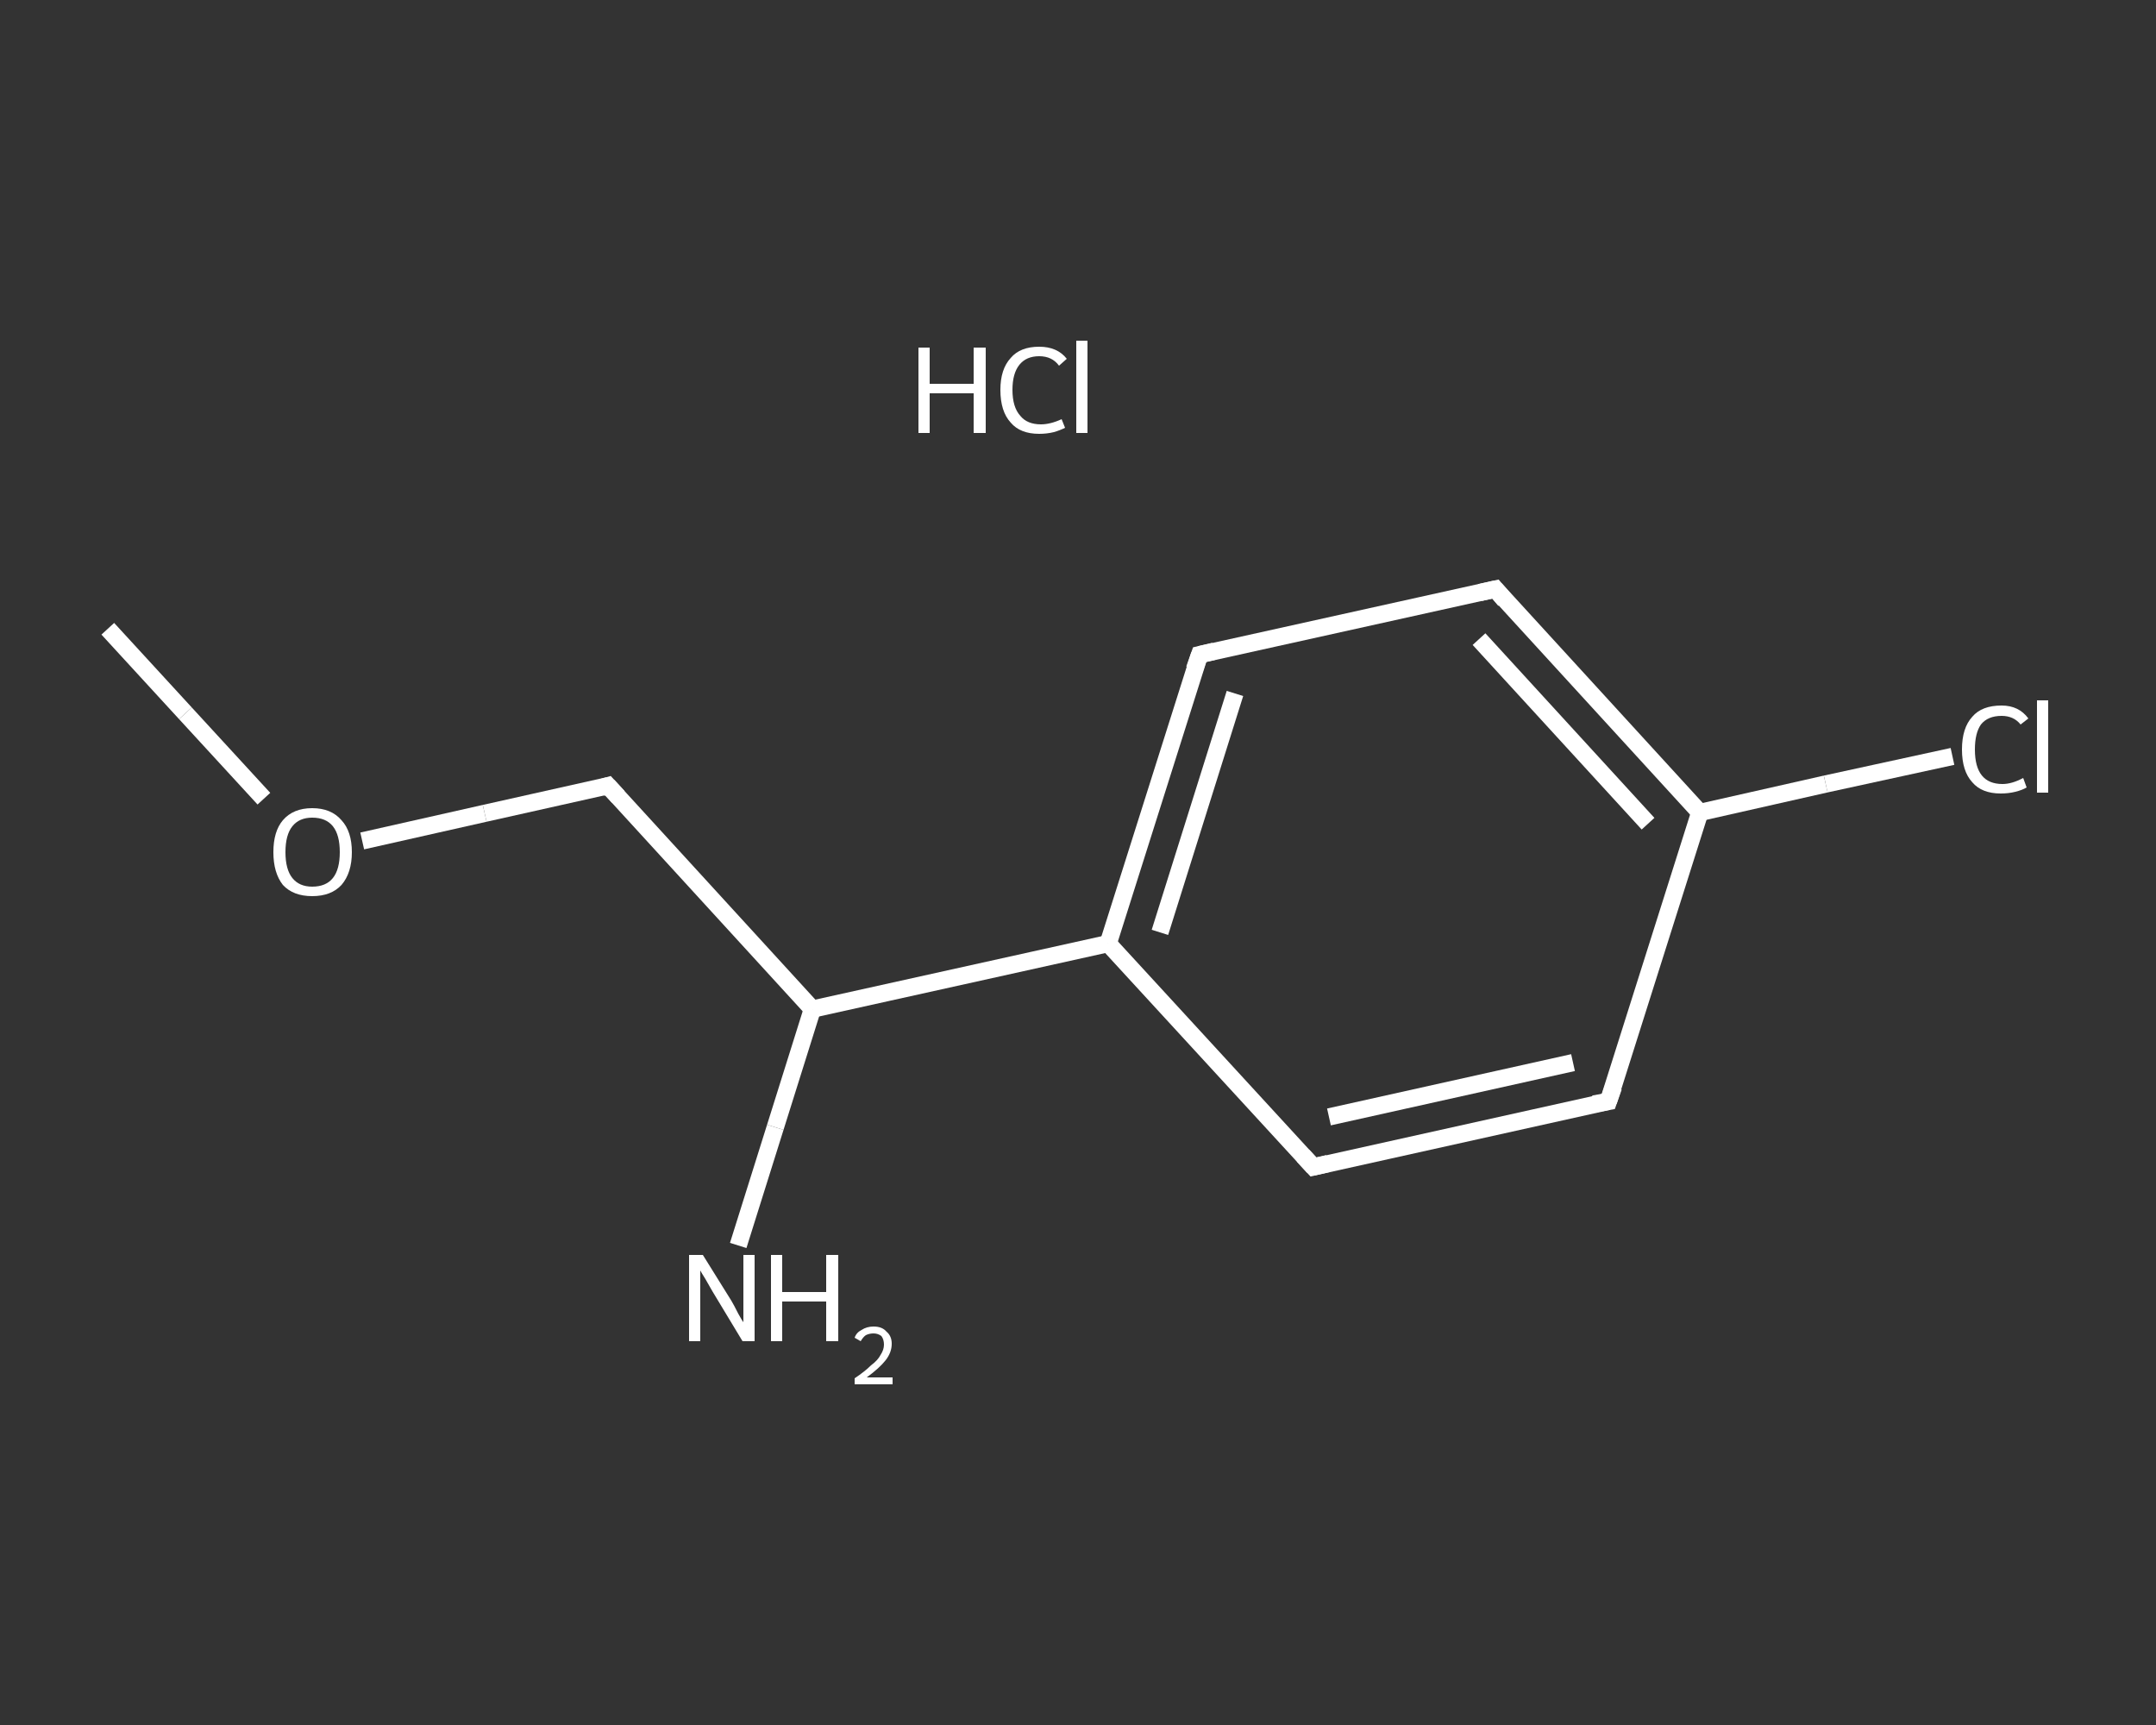 <?xml version='1.0' encoding='iso-8859-1'?>
<svg version='1.1' baseProfile='full'
              xmlns='http://www.w3.org/2000/svg'
                      xmlns:rdkit='http://www.rdkit.org/xml'
                      xmlns:xlink='http://www.w3.org/1999/xlink'
                  xml:space='preserve'
width='250px' height='200px' viewBox='0 0 250 200'>
<rect x="0" y="0" width="250" height="200" fill="#333333" stroke="none"/>
<!-- END OF HEADER -->
<rect style='opacity:1.0;fill:transparent;stroke:none' width='250.0' height='200.0' x='0.0' y='0.0'> </rect>
<path class='bond-0 atom-0 atom-1' d='M 12.5,72.9 L 21.5,82.7' style='fill:none;fill-rule:evenodd;stroke:#FFFFFF;stroke-width:2.0px;stroke-linecap:butt;stroke-linejoin:miter;stroke-opacity:1' />
<path class='bond-0 atom-0 atom-1' d='M 21.5,82.7 L 30.6,92.6' style='fill:none;fill-rule:evenodd;stroke:#FFFFFF;stroke-width:2.0px;stroke-linecap:butt;stroke-linejoin:miter;stroke-opacity:1' />
<path class='bond-1 atom-1 atom-2' d='M 42.0,97.5 L 56.2,94.3' style='fill:none;fill-rule:evenodd;stroke:#FFFFFF;stroke-width:2.0px;stroke-linecap:butt;stroke-linejoin:miter;stroke-opacity:1' />
<path class='bond-1 atom-1 atom-2' d='M 56.2,94.3 L 70.5,91.1' style='fill:none;fill-rule:evenodd;stroke:#FFFFFF;stroke-width:2.0px;stroke-linecap:butt;stroke-linejoin:miter;stroke-opacity:1' />
<path class='bond-2 atom-2 atom-3' d='M 70.5,91.1 L 94.2,117.0' style='fill:none;fill-rule:evenodd;stroke:#FFFFFF;stroke-width:2.0px;stroke-linecap:butt;stroke-linejoin:miter;stroke-opacity:1' />
<path class='bond-3 atom-3 atom-4' d='M 94.2,117.0 L 89.9,130.7' style='fill:none;fill-rule:evenodd;stroke:#FFFFFF;stroke-width:2.0px;stroke-linecap:butt;stroke-linejoin:miter;stroke-opacity:1' />
<path class='bond-3 atom-3 atom-4' d='M 89.9,130.7 L 85.6,144.4' style='fill:none;fill-rule:evenodd;stroke:#FFFFFF;stroke-width:2.0px;stroke-linecap:butt;stroke-linejoin:miter;stroke-opacity:1' />
<path class='bond-4 atom-3 atom-5' d='M 94.2,117.0 L 128.5,109.4' style='fill:none;fill-rule:evenodd;stroke:#FFFFFF;stroke-width:2.0px;stroke-linecap:butt;stroke-linejoin:miter;stroke-opacity:1' />
<path class='bond-5 atom-5 atom-6' d='M 128.5,109.4 L 139.1,75.9' style='fill:none;fill-rule:evenodd;stroke:#FFFFFF;stroke-width:2.0px;stroke-linecap:butt;stroke-linejoin:miter;stroke-opacity:1' />
<path class='bond-5 atom-5 atom-6' d='M 134.5,108.1 L 143.2,80.4' style='fill:none;fill-rule:evenodd;stroke:#FFFFFF;stroke-width:2.0px;stroke-linecap:butt;stroke-linejoin:miter;stroke-opacity:1' />
<path class='bond-6 atom-6 atom-7' d='M 139.1,75.9 L 173.4,68.3' style='fill:none;fill-rule:evenodd;stroke:#FFFFFF;stroke-width:2.0px;stroke-linecap:butt;stroke-linejoin:miter;stroke-opacity:1' />
<path class='bond-7 atom-7 atom-8' d='M 173.4,68.3 L 197.1,94.2' style='fill:none;fill-rule:evenodd;stroke:#FFFFFF;stroke-width:2.0px;stroke-linecap:butt;stroke-linejoin:miter;stroke-opacity:1' />
<path class='bond-7 atom-7 atom-8' d='M 171.5,74.1 L 191.1,95.5' style='fill:none;fill-rule:evenodd;stroke:#FFFFFF;stroke-width:2.0px;stroke-linecap:butt;stroke-linejoin:miter;stroke-opacity:1' />
<path class='bond-8 atom-8 atom-9' d='M 197.1,94.2 L 211.7,90.9' style='fill:none;fill-rule:evenodd;stroke:#FFFFFF;stroke-width:2.0px;stroke-linecap:butt;stroke-linejoin:miter;stroke-opacity:1' />
<path class='bond-8 atom-8 atom-9' d='M 211.7,90.9 L 226.4,87.7' style='fill:none;fill-rule:evenodd;stroke:#FFFFFF;stroke-width:2.0px;stroke-linecap:butt;stroke-linejoin:miter;stroke-opacity:1' />
<path class='bond-9 atom-8 atom-10' d='M 197.1,94.2 L 186.5,127.7' style='fill:none;fill-rule:evenodd;stroke:#FFFFFF;stroke-width:2.0px;stroke-linecap:butt;stroke-linejoin:miter;stroke-opacity:1' />
<path class='bond-10 atom-10 atom-11' d='M 186.5,127.7 L 152.3,135.3' style='fill:none;fill-rule:evenodd;stroke:#FFFFFF;stroke-width:2.0px;stroke-linecap:butt;stroke-linejoin:miter;stroke-opacity:1' />
<path class='bond-10 atom-10 atom-11' d='M 182.4,123.2 L 154.1,129.5' style='fill:none;fill-rule:evenodd;stroke:#FFFFFF;stroke-width:2.0px;stroke-linecap:butt;stroke-linejoin:miter;stroke-opacity:1' />
<path class='bond-11 atom-11 atom-5' d='M 152.3,135.3 L 128.5,109.4' style='fill:none;fill-rule:evenodd;stroke:#FFFFFF;stroke-width:2.0px;stroke-linecap:butt;stroke-linejoin:miter;stroke-opacity:1' />
<path d='M 69.8,91.3 L 70.5,91.1 L 71.7,92.4' style='fill:none;stroke:#FFFFFF;stroke-width:2.0px;stroke-linecap:butt;stroke-linejoin:miter;stroke-opacity:1;' />
<path d='M 138.5,77.6 L 139.1,75.9 L 140.8,75.5' style='fill:none;stroke:#FFFFFF;stroke-width:2.0px;stroke-linecap:butt;stroke-linejoin:miter;stroke-opacity:1;' />
<path d='M 171.6,68.7 L 173.4,68.3 L 174.5,69.6' style='fill:none;stroke:#FFFFFF;stroke-width:2.0px;stroke-linecap:butt;stroke-linejoin:miter;stroke-opacity:1;' />
<path d='M 187.1,126.0 L 186.5,127.7 L 184.8,128.0' style='fill:none;stroke:#FFFFFF;stroke-width:2.0px;stroke-linecap:butt;stroke-linejoin:miter;stroke-opacity:1;' />
<path d='M 154.0,134.9 L 152.3,135.3 L 151.1,134.0' style='fill:none;stroke:#FFFFFF;stroke-width:2.0px;stroke-linecap:butt;stroke-linejoin:miter;stroke-opacity:1;' />
<path class='atom-1' d='M 31.7 98.8
Q 31.7 96.4, 32.8 95.1
Q 34.0 93.7, 36.2 93.7
Q 38.4 93.7, 39.6 95.1
Q 40.8 96.4, 40.8 98.8
Q 40.8 101.2, 39.6 102.6
Q 38.4 103.9, 36.2 103.9
Q 34.0 103.9, 32.8 102.6
Q 31.7 101.2, 31.7 98.8
M 36.2 102.8
Q 37.8 102.8, 38.6 101.8
Q 39.4 100.8, 39.4 98.8
Q 39.4 96.8, 38.6 95.8
Q 37.8 94.8, 36.2 94.8
Q 34.7 94.8, 33.9 95.8
Q 33.1 96.8, 33.1 98.8
Q 33.1 100.8, 33.9 101.8
Q 34.7 102.8, 36.2 102.8
' fill='#FFFFFF'/>
<path class='atom-4' d='M 81.5 145.5
L 84.8 150.8
Q 85.1 151.3, 85.6 152.3
Q 86.1 153.2, 86.2 153.3
L 86.2 145.5
L 87.5 145.5
L 87.5 155.5
L 86.1 155.5
L 82.6 149.7
Q 82.2 149.0, 81.8 148.3
Q 81.3 147.5, 81.2 147.3
L 81.2 155.5
L 79.9 155.5
L 79.9 145.5
L 81.5 145.5
' fill='#FFFFFF'/>
<path class='atom-4' d='M 89.4 145.5
L 90.7 145.5
L 90.7 149.8
L 95.8 149.8
L 95.8 145.5
L 97.2 145.5
L 97.2 155.5
L 95.8 155.5
L 95.8 150.9
L 90.7 150.9
L 90.7 155.5
L 89.4 155.5
L 89.4 145.5
' fill='#FFFFFF'/>
<path class='atom-4' d='M 99.1 155.1
Q 99.3 154.5, 99.9 154.2
Q 100.5 153.8, 101.3 153.8
Q 102.3 153.8, 102.8 154.4
Q 103.4 154.9, 103.4 155.8
Q 103.4 156.8, 102.7 157.7
Q 102.0 158.6, 100.5 159.7
L 103.5 159.7
L 103.5 160.5
L 99.1 160.5
L 99.1 159.8
Q 100.3 159.0, 101.0 158.3
Q 101.8 157.7, 102.1 157.1
Q 102.5 156.5, 102.5 155.9
Q 102.5 155.3, 102.2 154.9
Q 101.8 154.6, 101.3 154.6
Q 100.8 154.6, 100.4 154.8
Q 100.1 155.0, 99.8 155.5
L 99.1 155.1
' fill='#FFFFFF'/>
<path class='atom-9' d='M 227.5 86.9
Q 227.5 84.4, 228.7 83.1
Q 229.8 81.8, 232.1 81.8
Q 234.1 81.8, 235.2 83.3
L 234.3 84.0
Q 233.5 83.0, 232.1 83.0
Q 230.5 83.0, 229.7 84.0
Q 229.0 85.0, 229.0 86.9
Q 229.0 88.9, 229.8 89.9
Q 230.6 90.9, 232.2 90.9
Q 233.3 90.9, 234.6 90.2
L 235.0 91.3
Q 234.5 91.6, 233.7 91.8
Q 232.9 92.0, 232.0 92.0
Q 229.8 92.0, 228.7 90.7
Q 227.5 89.4, 227.5 86.9
' fill='#FFFFFF'/>
<path class='atom-9' d='M 236.2 81.2
L 237.5 81.2
L 237.5 91.9
L 236.2 91.9
L 236.2 81.2
' fill='#FFFFFF'/>
<path class='atom-12' d='M 106.5 40.3
L 107.8 40.3
L 107.8 44.5
L 112.9 44.5
L 112.9 40.3
L 114.3 40.3
L 114.3 50.2
L 112.9 50.2
L 112.9 45.6
L 107.8 45.6
L 107.8 50.2
L 106.5 50.2
L 106.5 40.3
' fill='#FFFFFF'/>
<path class='atom-12' d='M 116.0 45.2
Q 116.0 42.8, 117.2 41.5
Q 118.3 40.2, 120.5 40.2
Q 122.6 40.2, 123.7 41.6
L 122.8 42.4
Q 122.0 41.3, 120.5 41.3
Q 119.0 41.3, 118.2 42.3
Q 117.4 43.3, 117.4 45.2
Q 117.4 47.2, 118.3 48.2
Q 119.1 49.2, 120.7 49.2
Q 121.8 49.2, 123.1 48.6
L 123.5 49.6
Q 122.9 49.9, 122.2 50.1
Q 121.4 50.3, 120.5 50.3
Q 118.3 50.3, 117.2 49.0
Q 116.0 47.7, 116.0 45.2
' fill='#FFFFFF'/>
<path class='atom-12' d='M 124.8 39.5
L 126.1 39.5
L 126.1 50.2
L 124.8 50.2
L 124.8 39.5
' fill='#FFFFFF'/>
</svg>

